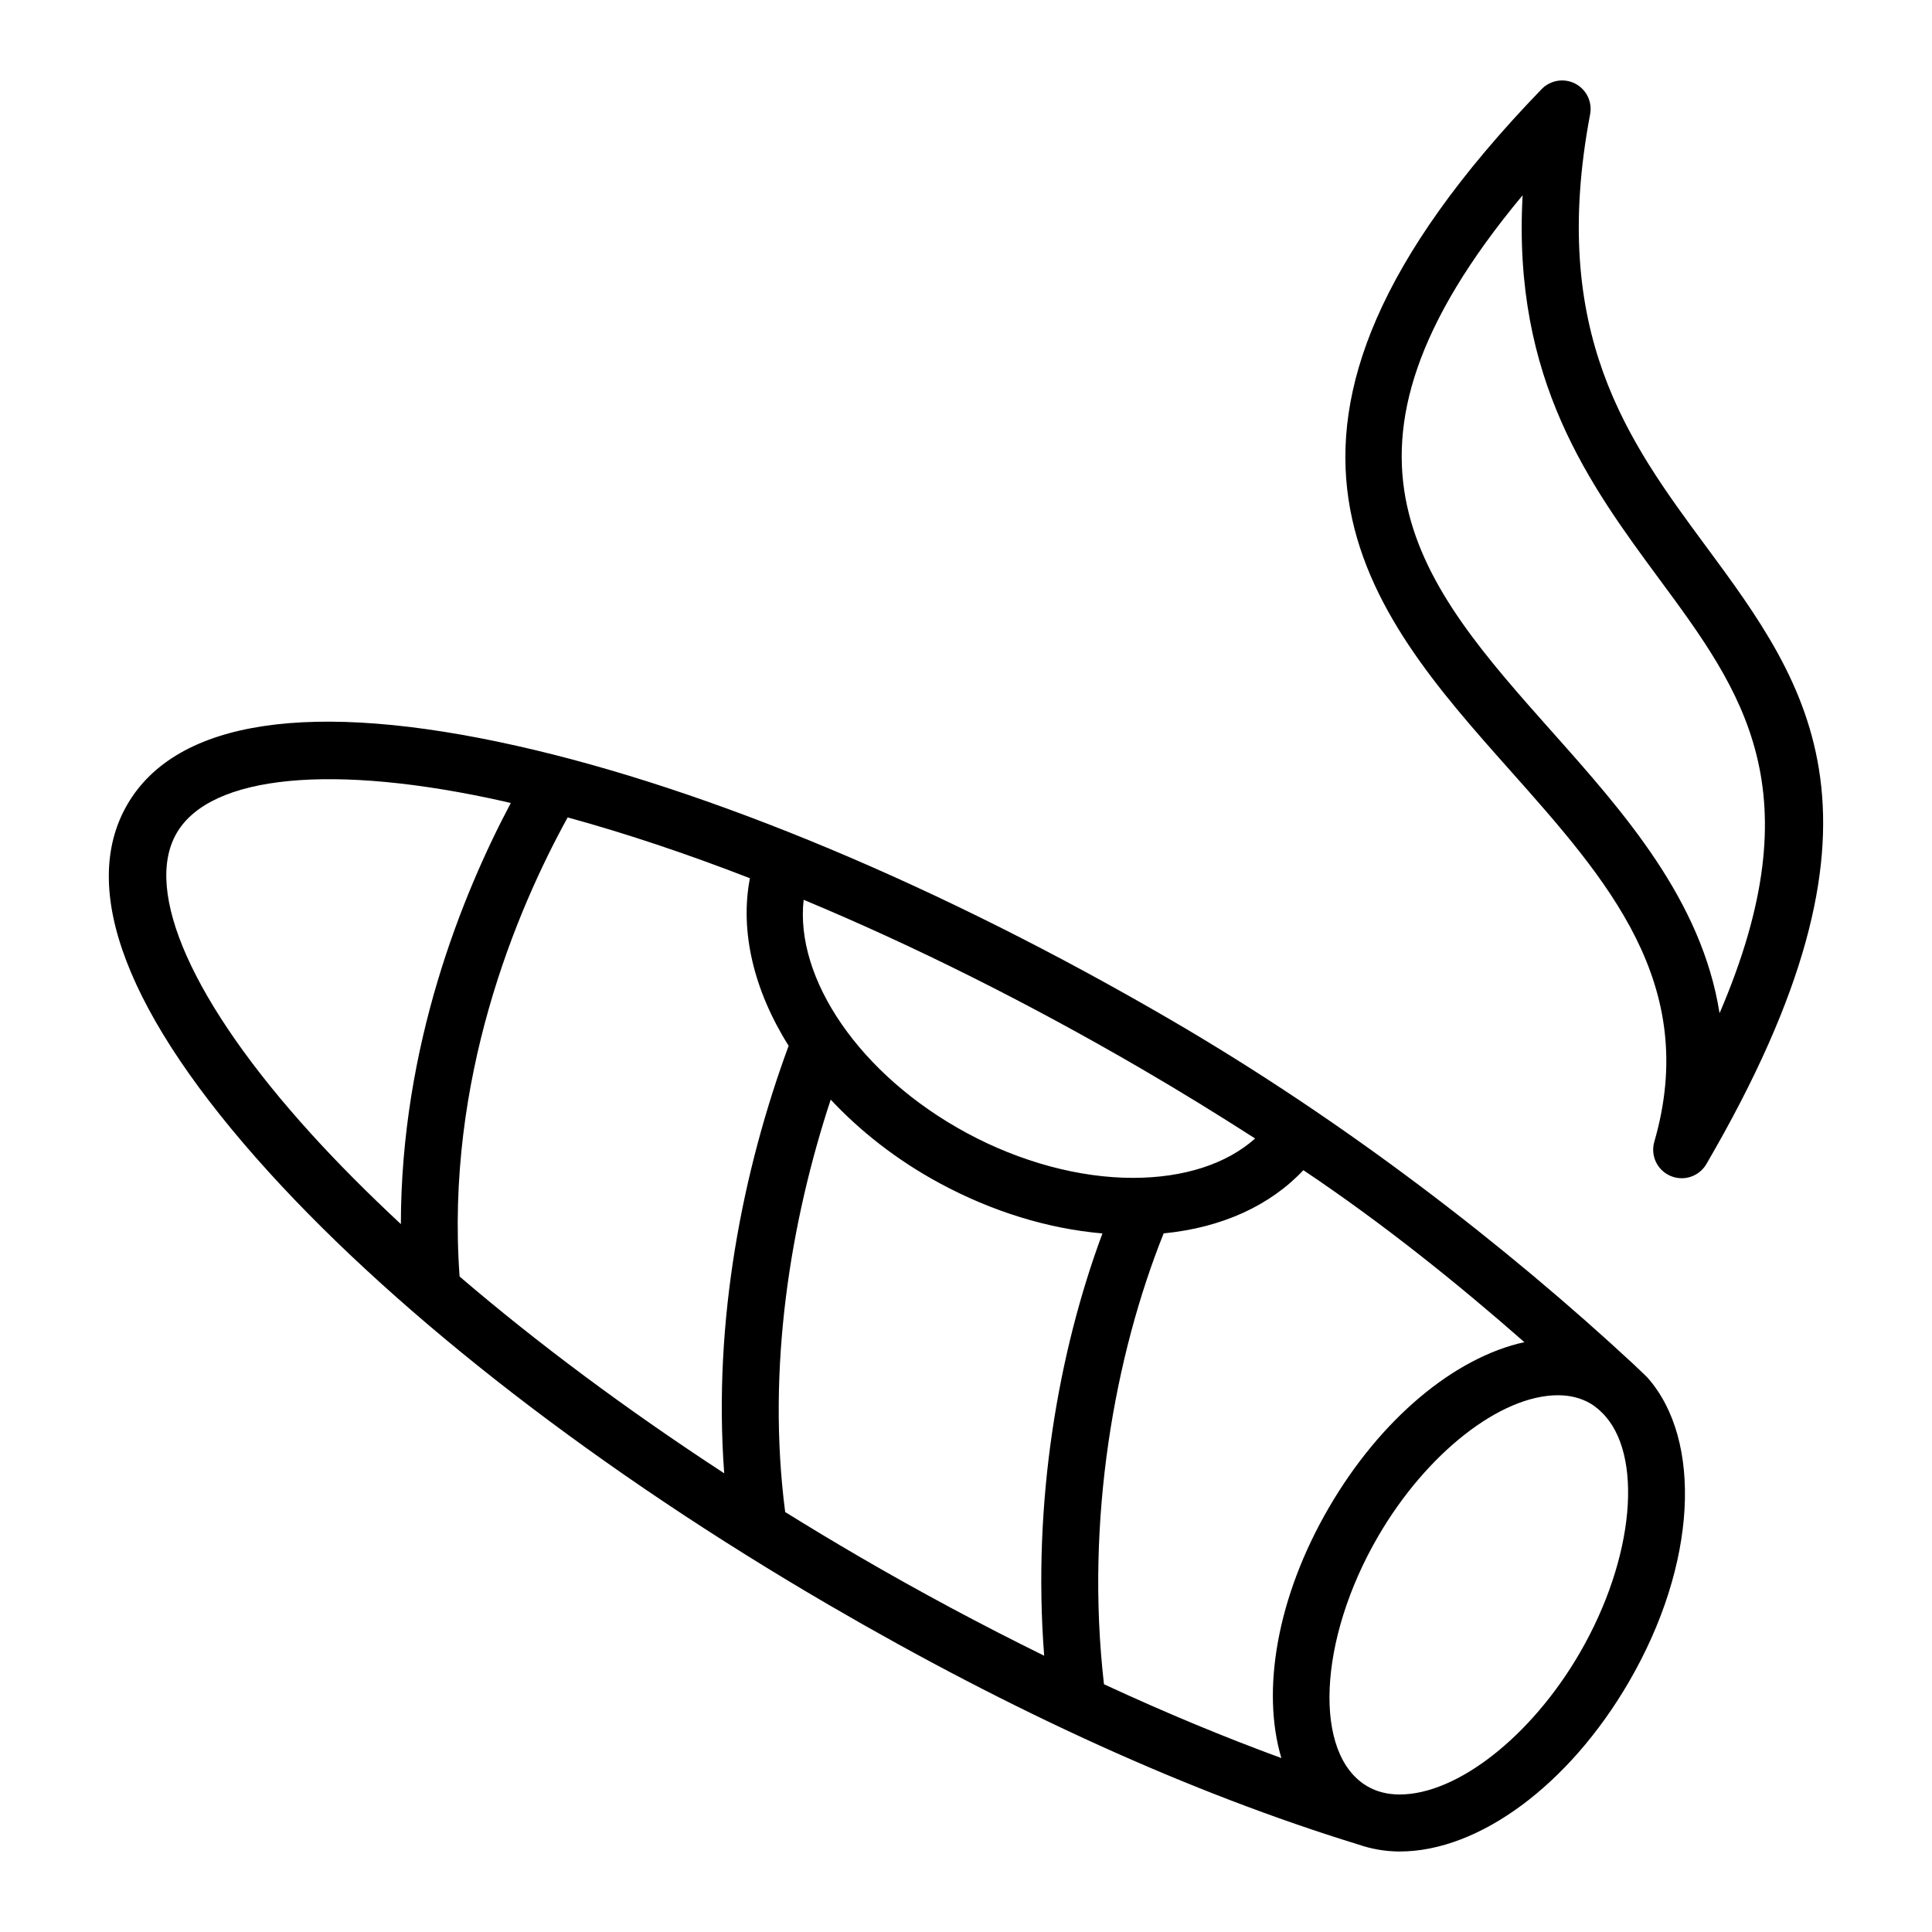 <?xml version="1.0" encoding="UTF-8"?>
<!-- Uploaded to: SVG Repo, www.svgrepo.com, Generator: SVG Repo Mixer Tools -->
<svg fill="#000000" width="800px" height="800px" version="1.1" viewBox="144 144 512 512" xmlns="http://www.w3.org/2000/svg">
 <path d="m595.98 288.62c-20.434-27.684-41.555-56.316-30.582-114.34 0.621-3.281-0.984-6.578-3.949-8.117-2.941-1.527-6.586-0.945-8.906 1.461-87.98 90.988-45.711 138.52-8.418 180.46 25.91 29.141 50.383 56.668 38.281 98.504-1.059 3.668 0.777 7.543 4.289 9.043 0.969 0.418 1.98 0.613 2.973 0.613 2.621 0 5.144-1.367 6.535-3.75 53.289-91.363 27.297-126.59-0.223-163.88zm-40.562 49.426c-34.84-39.191-65.297-73.438-7.906-142.3-2.742 48.926 17.852 76.832 36.309 101.84 21.902 29.68 41.238 55.895 15.879 114.93-4.715-29.977-25.402-53.246-44.281-74.473zm21.449 167.45c-33.383-30.98-75.762-63.949-122.7-91.281-60.664-35.328-122.15-61.094-173.15-72.547-54.527-12.254-90.215-6.894-103.25 15.492-13.043 22.391-0.082 56.09 37.477 97.461 35.129 38.688 87.891 79.457 148.56 114.78 48.742 28.383 95.637 49.707 140.23 63.434 3.371 1.164 7.094 1.832 10.902 1.832 21.008 0 44.828-17.613 60.699-44.875 18.152-31.176 19.617-64.18 4.949-80.73 0.004 0-3.394-3.309-3.719-3.566zm-219.89-123.04c29.055 12.105 59.395 27.242 89.582 44.824 10.289 5.984 20.285 12.16 30.062 18.434-7.516 6.711-18.793 10.434-32.398 10.434-14.203 0-29.836-4.223-44.02-11.887-28.492-15.398-45.574-41.008-43.227-61.805zm-130.54 61.996c-31.293-34.461-44.605-64.25-35.613-79.688 8.988-15.434 41.457-18.555 86.883-8.352 0.543 0.121 1.109 0.273 1.652 0.398-12.934 24.391-29.078 64.336-29.125 111.59-8.625-8.039-16.617-16.031-23.797-23.949zm39.359 37.832c-3.793-52.273 15.023-96.918 28.641-121.66 15.383 4.211 31.574 9.633 48.297 16.117-2.734 14.133 1.082 29.836 10.262 44.402-12.102 32.844-20.098 72.73-17.074 113.3-25.801-16.844-49.48-34.465-70.125-52.152zm105.61 74.055c-6.551-3.812-12.977-7.699-19.324-11.629-4.977-38.238 1.449-77.062 12.062-109.3 7.871 8.41 17.559 16.043 28.867 22.152 13.977 7.547 28.73 12.062 43.145 13.312-11.668 31.383-18.609 71.086-15.441 111.91-16.355-8.047-32.855-16.855-49.309-26.438zm112.17 53.566c-15.148-5.559-30.449-11.891-47.012-19.566-5.012-43.605 2.875-87.223 15.82-119.48 15.477-1.508 28.25-7.406 37.023-16.75 21.098 14.125 40.824 29.996 58.566 45.574-18.582 4.09-38.137 20.375-51.793 43.832-13.844 23.777-17.93 48.59-12.605 66.387zm78.992-27.711c-12.809 21.996-32.398 37.363-47.641 37.363-3.219 0-6.098-0.73-8.566-2.168-14.449-8.418-13.129-38.77 2.875-66.27 12.801-21.996 32.395-37.363 47.645-37.363 3.219 0 6.102 0.73 8.566 2.168 0.766 0.441 1.473 0.984 2.152 1.559 0.309 0.289 0.625 0.578 0.934 0.867 11.035 10.789 8.789 38.496-5.965 63.844z"/>
</svg>